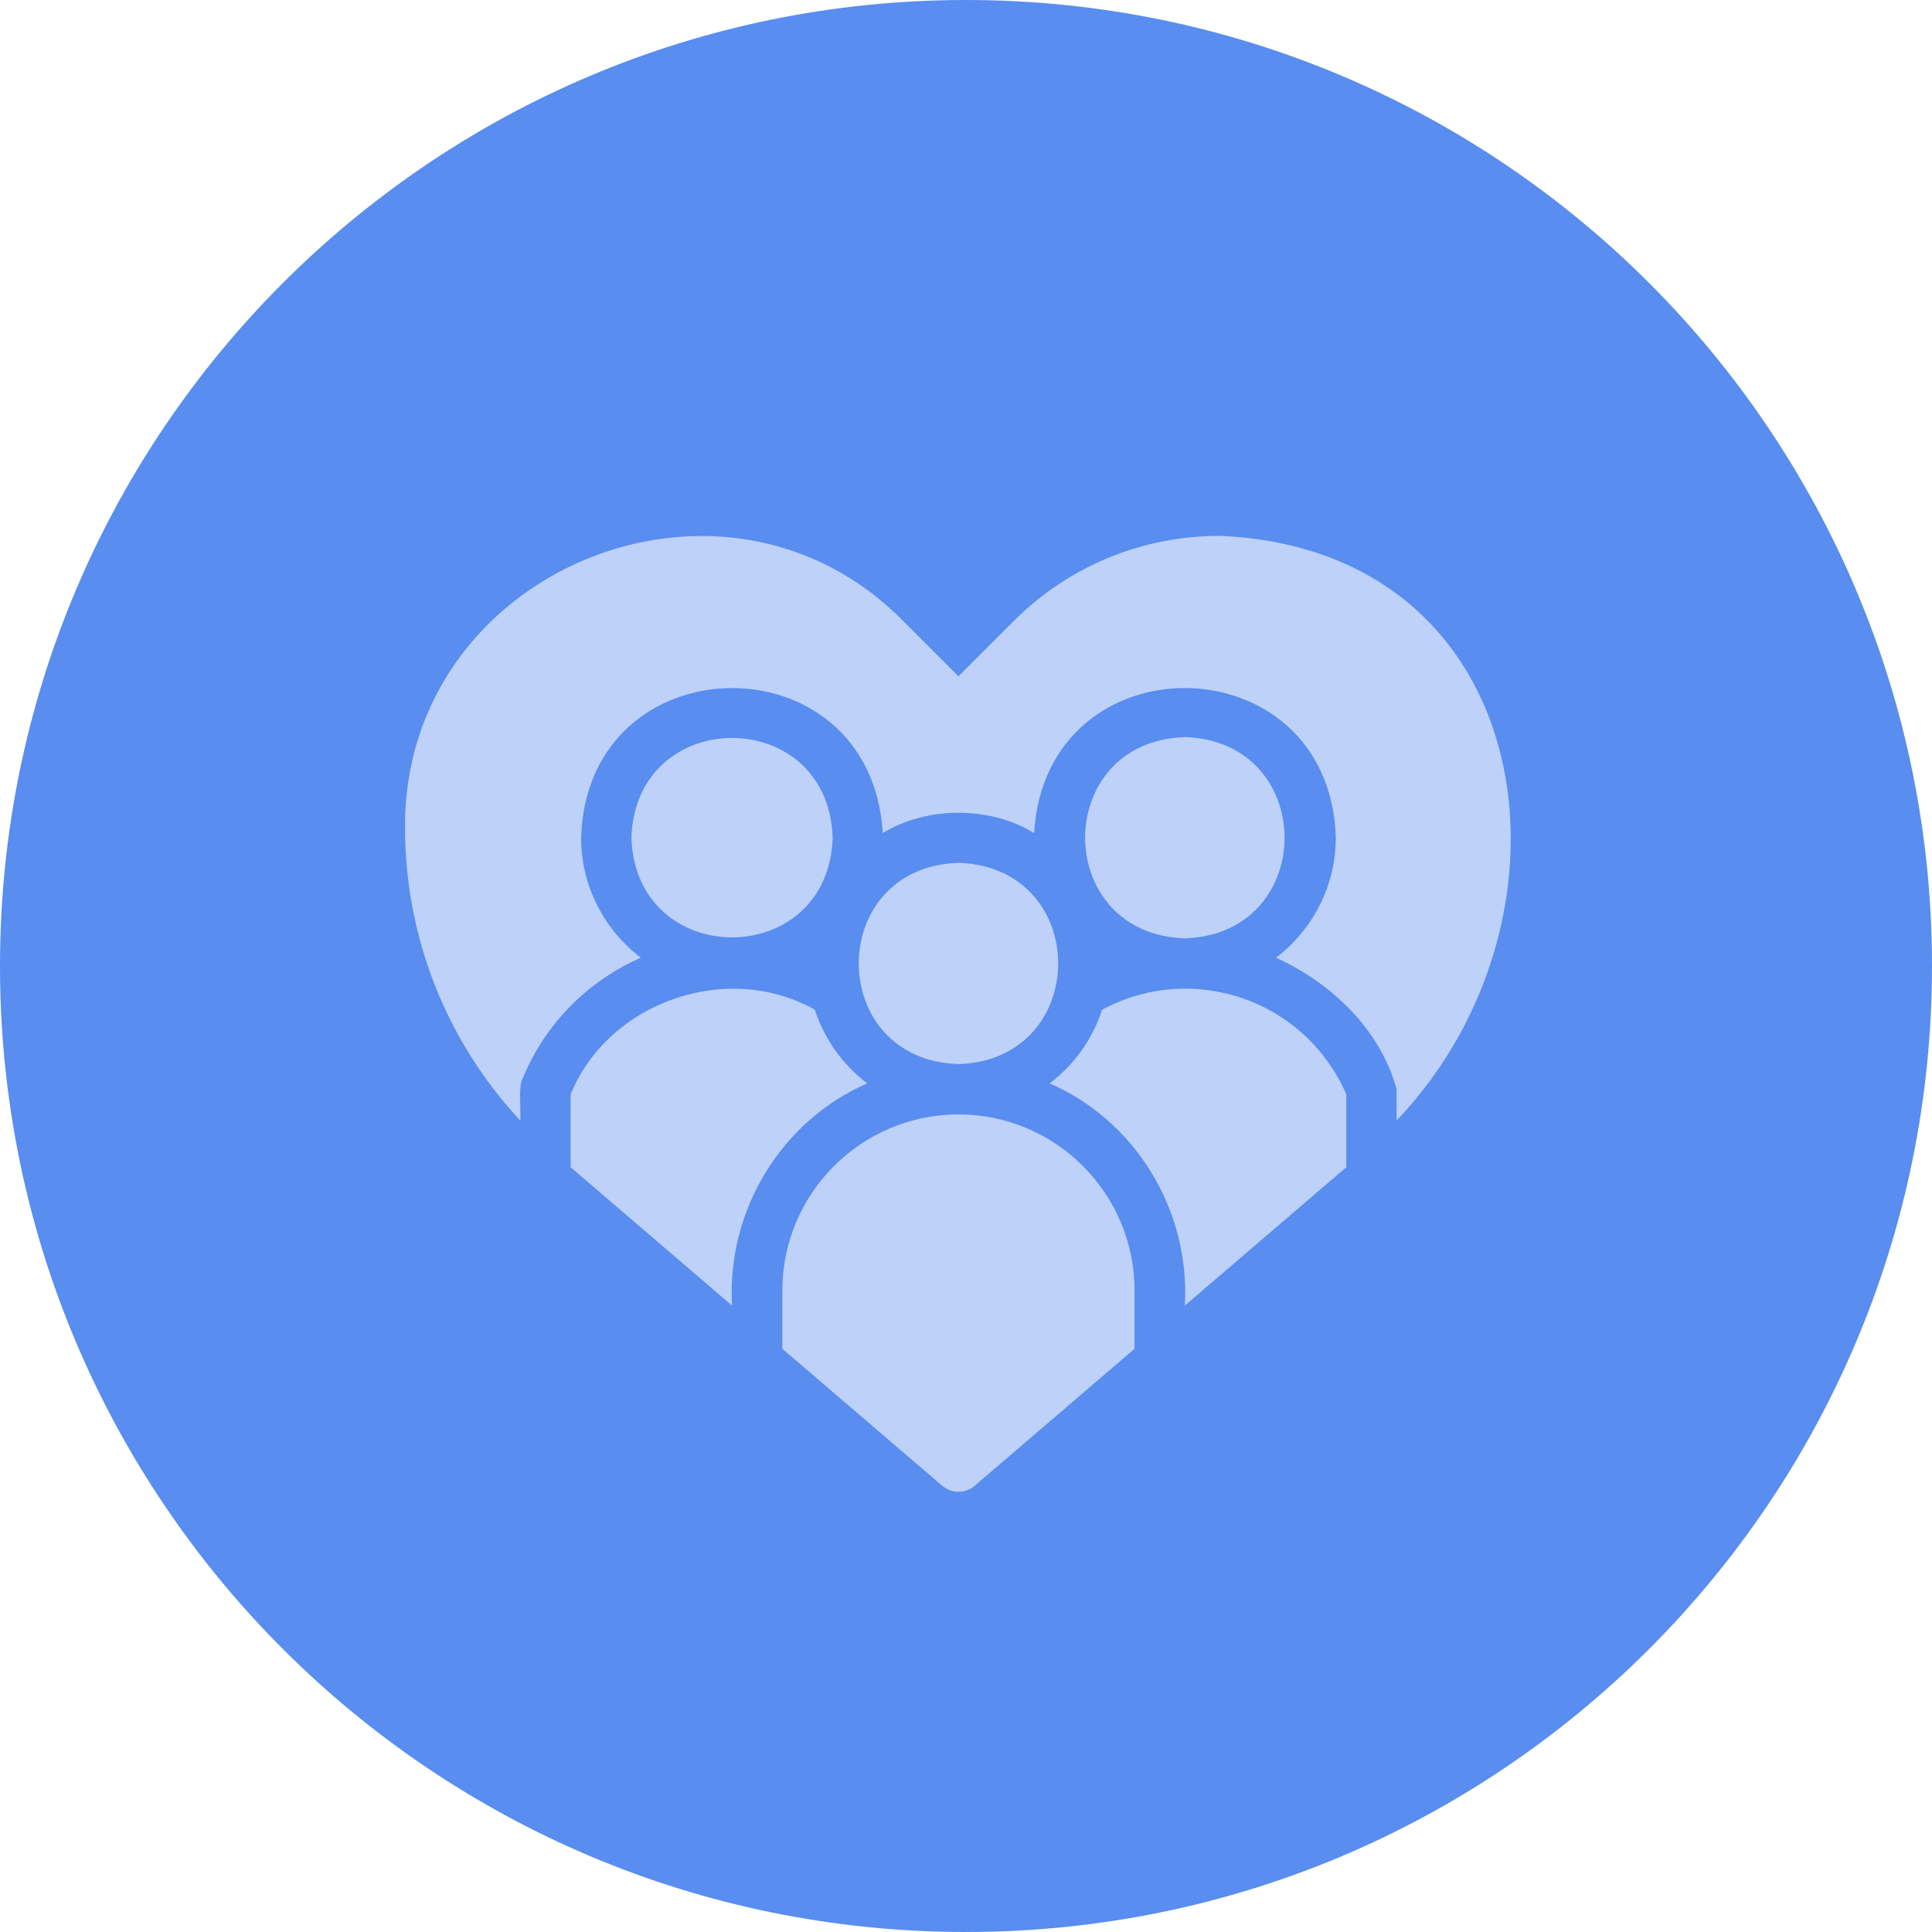 <svg xmlns="http://www.w3.org/2000/svg" xmlns:xlink="http://www.w3.org/1999/xlink" width="96" zoomAndPan="magnify" viewBox="0 0 72 72" height="96" preserveAspectRatio="xMidYMid meet" version="1.0"><defs><clipPath id="432e641c78"><path d="M 36 0 C 16.117 0 0 16.117 0 36 C 0 55.883 16.117 72 36 72 C 55.883 72 72 55.883 72 36 C 72 16.117 55.883 0 36 0 Z M 36 0 " clip-rule="nonzero"/></clipPath></defs><g clip-path="url(#432e641c78)"><rect x="-7.2" width="86.4" fill="#598def" y="-7.2" height="86.4" fill-opacity="1"/></g><path fill="#bdd1f9" d="M 44.156 34.969 C 49.113 34.809 49.109 27.625 44.156 27.469 C 39.199 27.625 39.203 34.812 44.156 34.969 Z M 44.156 34.969 " fill-opacity="1" fill-rule="nonzero"/><path fill="#bdd1f9" d="M 39.117 40.375 C 42.27 41.742 44.359 45.051 44.156 48.656 C 44.156 48.656 50.172 43.5 50.172 43.5 L 50.172 40.781 C 49.129 38.383 46.785 36.844 44.156 36.844 C 43.074 36.844 42.02 37.121 41.07 37.629 C 40.715 38.734 40.023 39.688 39.117 40.375 Z M 39.117 40.375 " fill-opacity="1" fill-rule="nonzero"/><path fill="#bdd1f9" d="M 45.465 19.969 C 42.559 19.969 39.824 21.098 37.77 23.152 L 35.719 25.203 L 33.668 23.152 C 26.953 16.32 15.027 21.258 15.094 30.848 C 15.094 34.926 16.641 38.809 19.387 41.758 C 19.422 41.453 19.32 40.508 19.457 40.242 C 20.305 38.148 21.914 36.555 23.883 35.691 C 22.535 34.664 21.656 33.043 21.656 31.219 C 21.879 23.887 32.461 23.738 32.898 31.047 C 34.531 30.039 36.906 30.035 38.539 31.047 C 38.973 23.738 49.562 23.887 49.781 31.219 C 49.781 33.043 48.902 34.664 47.551 35.691 C 49.566 36.602 51.434 38.332 52.047 40.594 C 52.047 40.594 52.047 41.758 52.047 41.758 C 59.293 34.168 57.402 20.488 45.465 19.969 Z M 45.465 19.969 " fill-opacity="1" fill-rule="nonzero"/><path fill="#bdd1f9" d="M 31.031 31.219 C 30.875 26.262 23.688 26.262 23.531 31.219 C 23.688 36.172 30.875 36.172 31.031 31.219 Z M 31.031 31.219 " fill-opacity="1" fill-rule="nonzero"/><path fill="#bdd1f9" d="M 35.719 41.531 C 32.102 41.531 29.156 44.473 29.156 48.094 L 29.156 50.266 L 35.109 55.367 C 35.461 55.668 35.977 55.668 36.328 55.367 L 42.281 50.266 L 42.281 48.094 C 42.281 44.473 39.336 41.531 35.719 41.531 Z M 35.719 41.531 " fill-opacity="1" fill-rule="nonzero"/><path fill="#bdd1f9" d="M 21.266 40.781 L 21.266 43.5 L 27.281 48.656 C 27.078 45.051 29.168 41.742 32.32 40.375 C 31.414 39.688 30.723 38.734 30.367 37.629 C 27.109 35.793 22.68 37.328 21.266 40.781 Z M 21.266 40.781 " fill-opacity="1" fill-rule="nonzero"/><path fill="#bdd1f9" d="M 35.719 32.156 C 30.762 32.312 30.766 39.5 35.719 39.656 C 40.676 39.496 40.672 32.312 35.719 32.156 Z M 35.719 32.156 " fill-opacity="1" fill-rule="nonzero"/></svg>